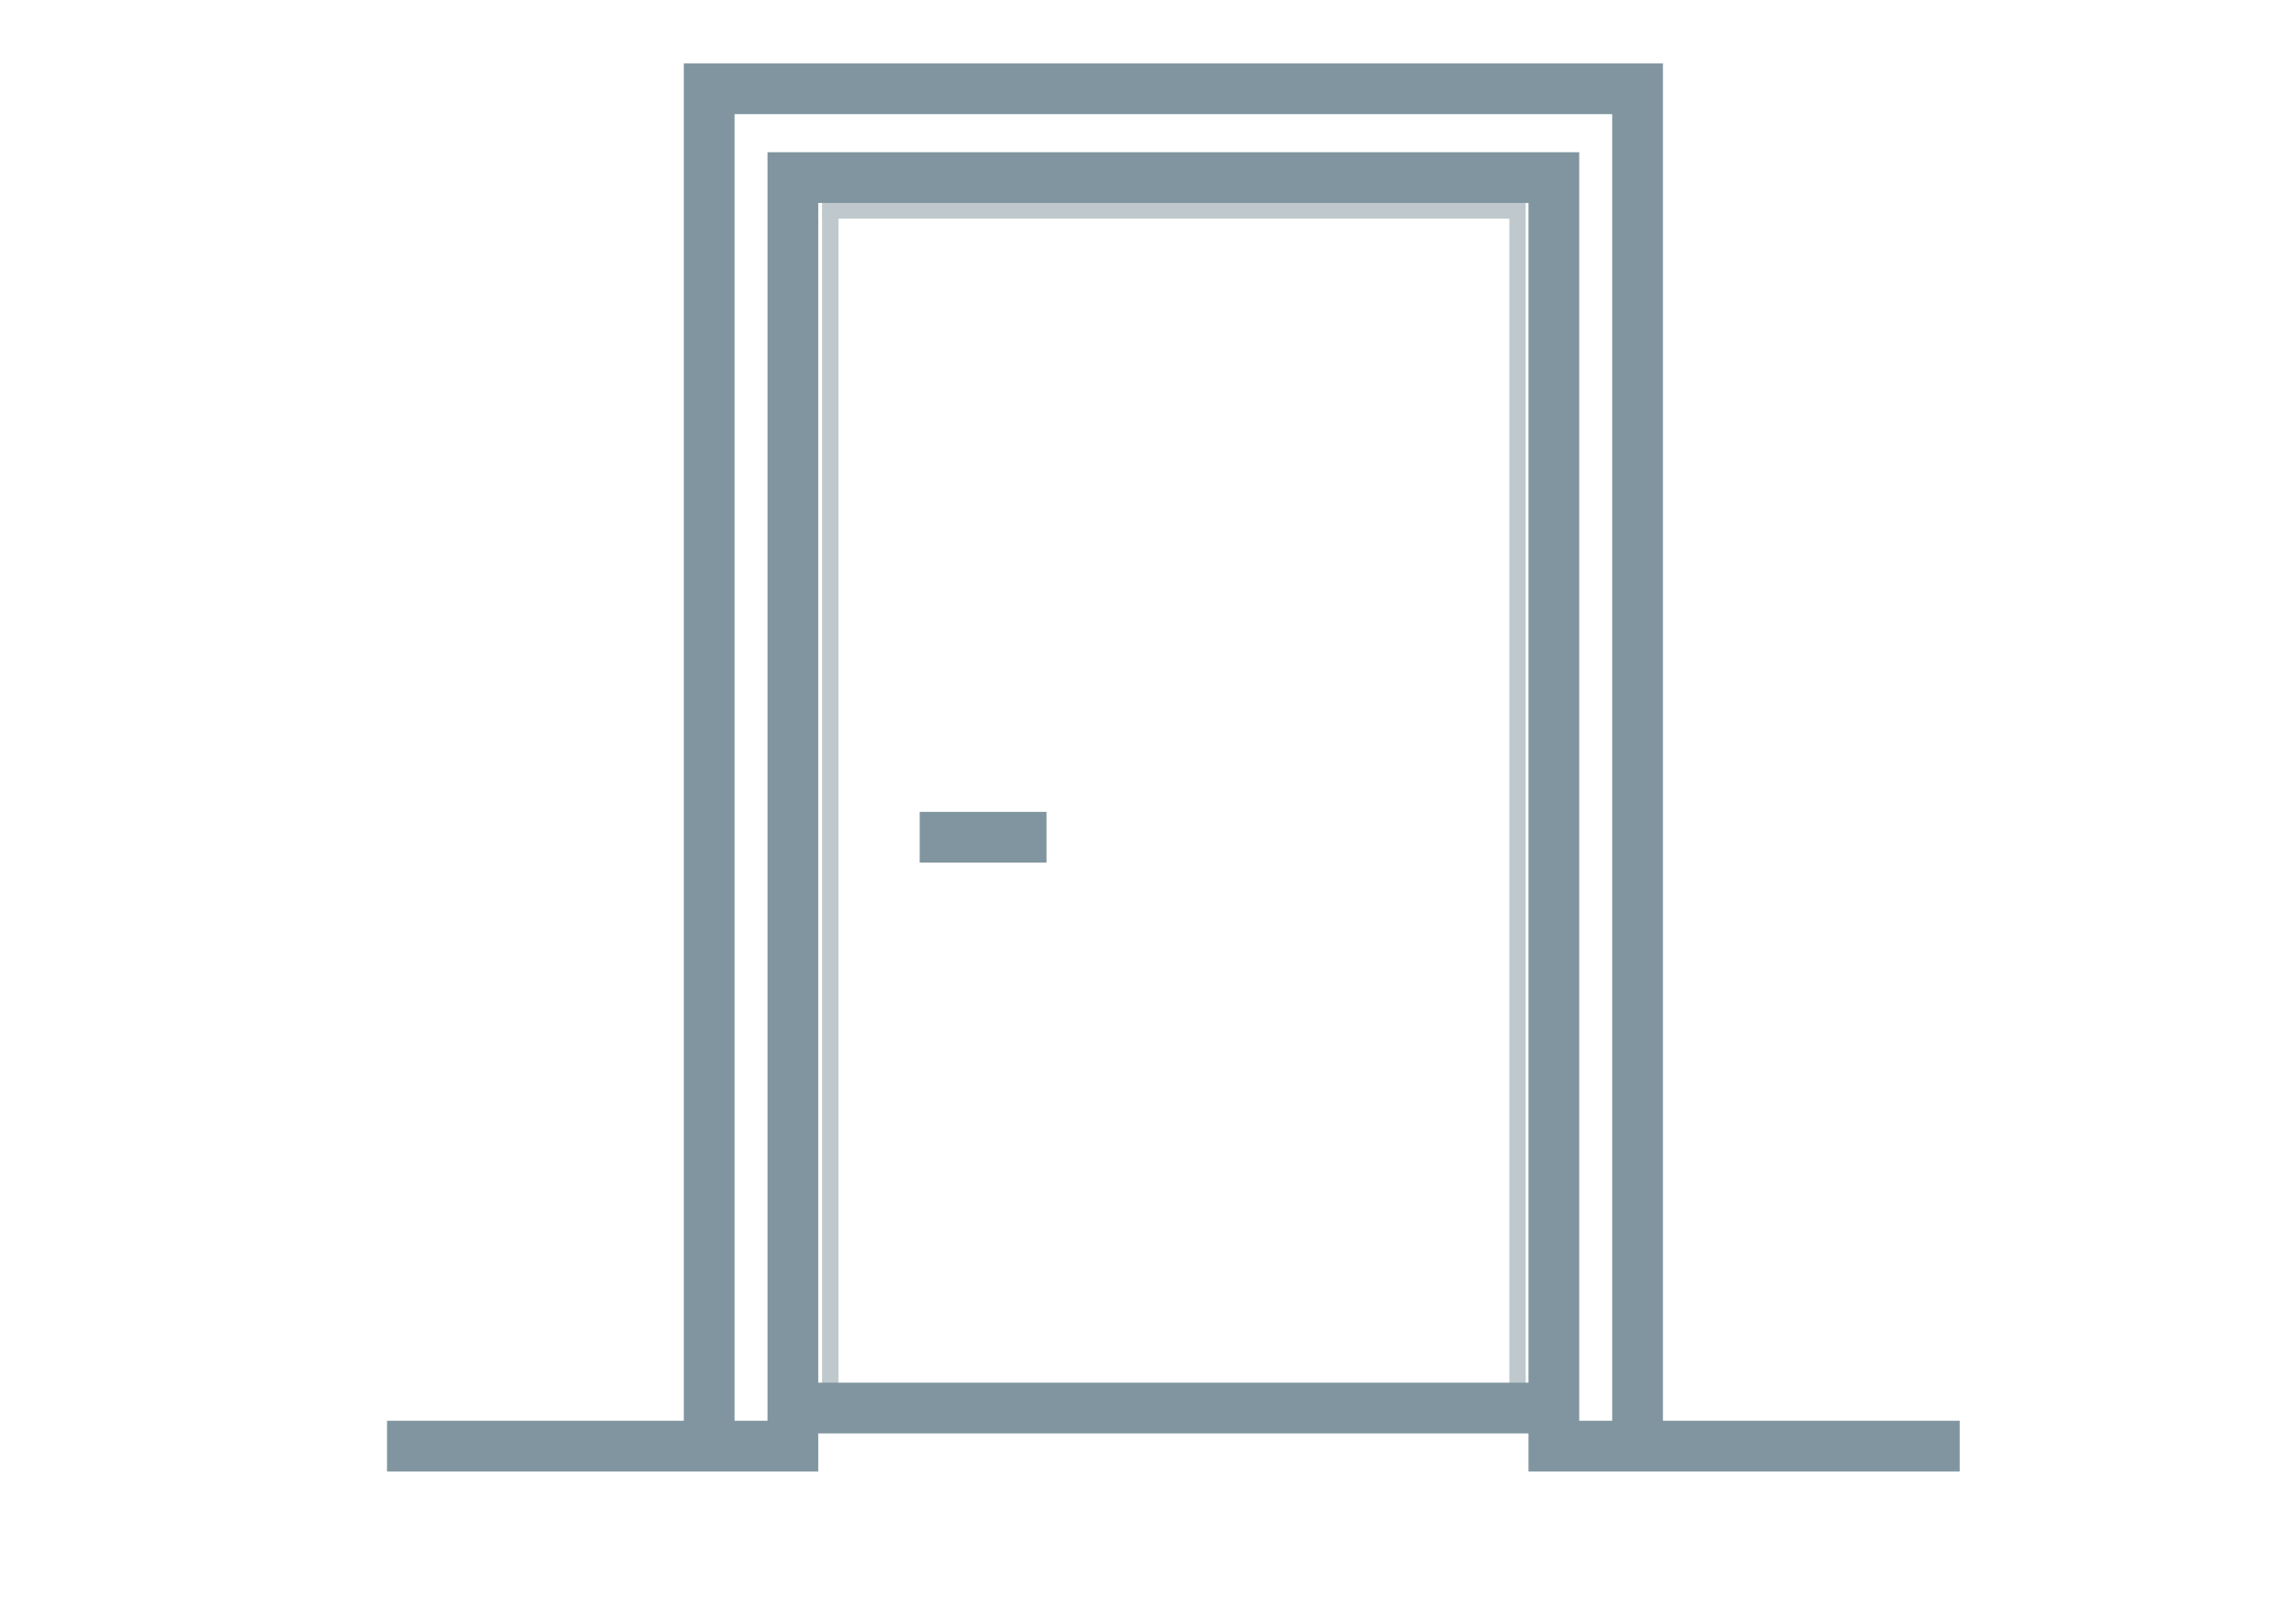 <?xml version="1.0" encoding="utf-8"?>
<!-- Generator: Adobe Illustrator 13.0.0, SVG Export Plug-In . SVG Version: 6.00 Build 14948)  -->
<!DOCTYPE svg PUBLIC "-//W3C//DTD SVG 1.1//EN" "http://www.w3.org/Graphics/SVG/1.1/DTD/svg11.dtd">
<svg version="1.1"
	 id="Calque_1" xmlns:dc="http://purl.org/dc/elements/1.1/" xmlns:rdf="http://www.w3.org/1999/02/22-rdf-syntax-ns#" xmlns:inkscape="http://www.inkscape.org/namespaces/inkscape" xmlns:svg="http://www.w3.org/2000/svg" xmlns:sodipodi="http://sodipodi.sourceforge.net/DTD/sodipodi-0.dtd" xmlns:cc="http://creativecommons.org/ns#"
	 xmlns="http://www.w3.org/2000/svg" xmlns:xlink="http://www.w3.org/1999/xlink" x="0px" y="0px" width="841.891px"
	 height="595.275px" viewBox="0 0 841.891 595.275" enable-background="new 0 0 841.891 595.275" xml:space="preserve">
<line fill="none" x1="303.445" y1="507.638" x2="303.445" y2="77.138"/>
<line fill="none" x1="303.445" y1="77.138" x2="557.445" y2="77.138"/>
<line fill="none" x1="557.445" y1="77.138" x2="557.445" y2="507.138"/>
<line fill="none" stroke="#BFC8CD" stroke-width="6" x1="304.445" y1="507.638" x2="304.445" y2="77.138"/>
<line fill="none" stroke="#BFC8CD" stroke-width="6" x1="301.445" y1="77.138" x2="556.945" y2="77.138"/>
<line fill="none" stroke="#BFC8CD" stroke-width="6" x1="556.445" y1="74.138" x2="556.445" y2="507.138"/>
<path fill="#80959F" d="M250.735,23.253v497.613H141.91v18.603H260.5h39.53v-13.952h260.433v13.952h9.302h148.818v-18.603H609.758
	V23.253H250.735z M269.338,41.855h321.817v479.011h-11.163h-0.927V55.807H281.427v465.059H271.2h-1.862V41.855z M300.03,74.409
	h260.433v432.505H300.03V74.409z M337.234,297.638v18.603h46.506v-18.603H337.234z"/>
</svg>
